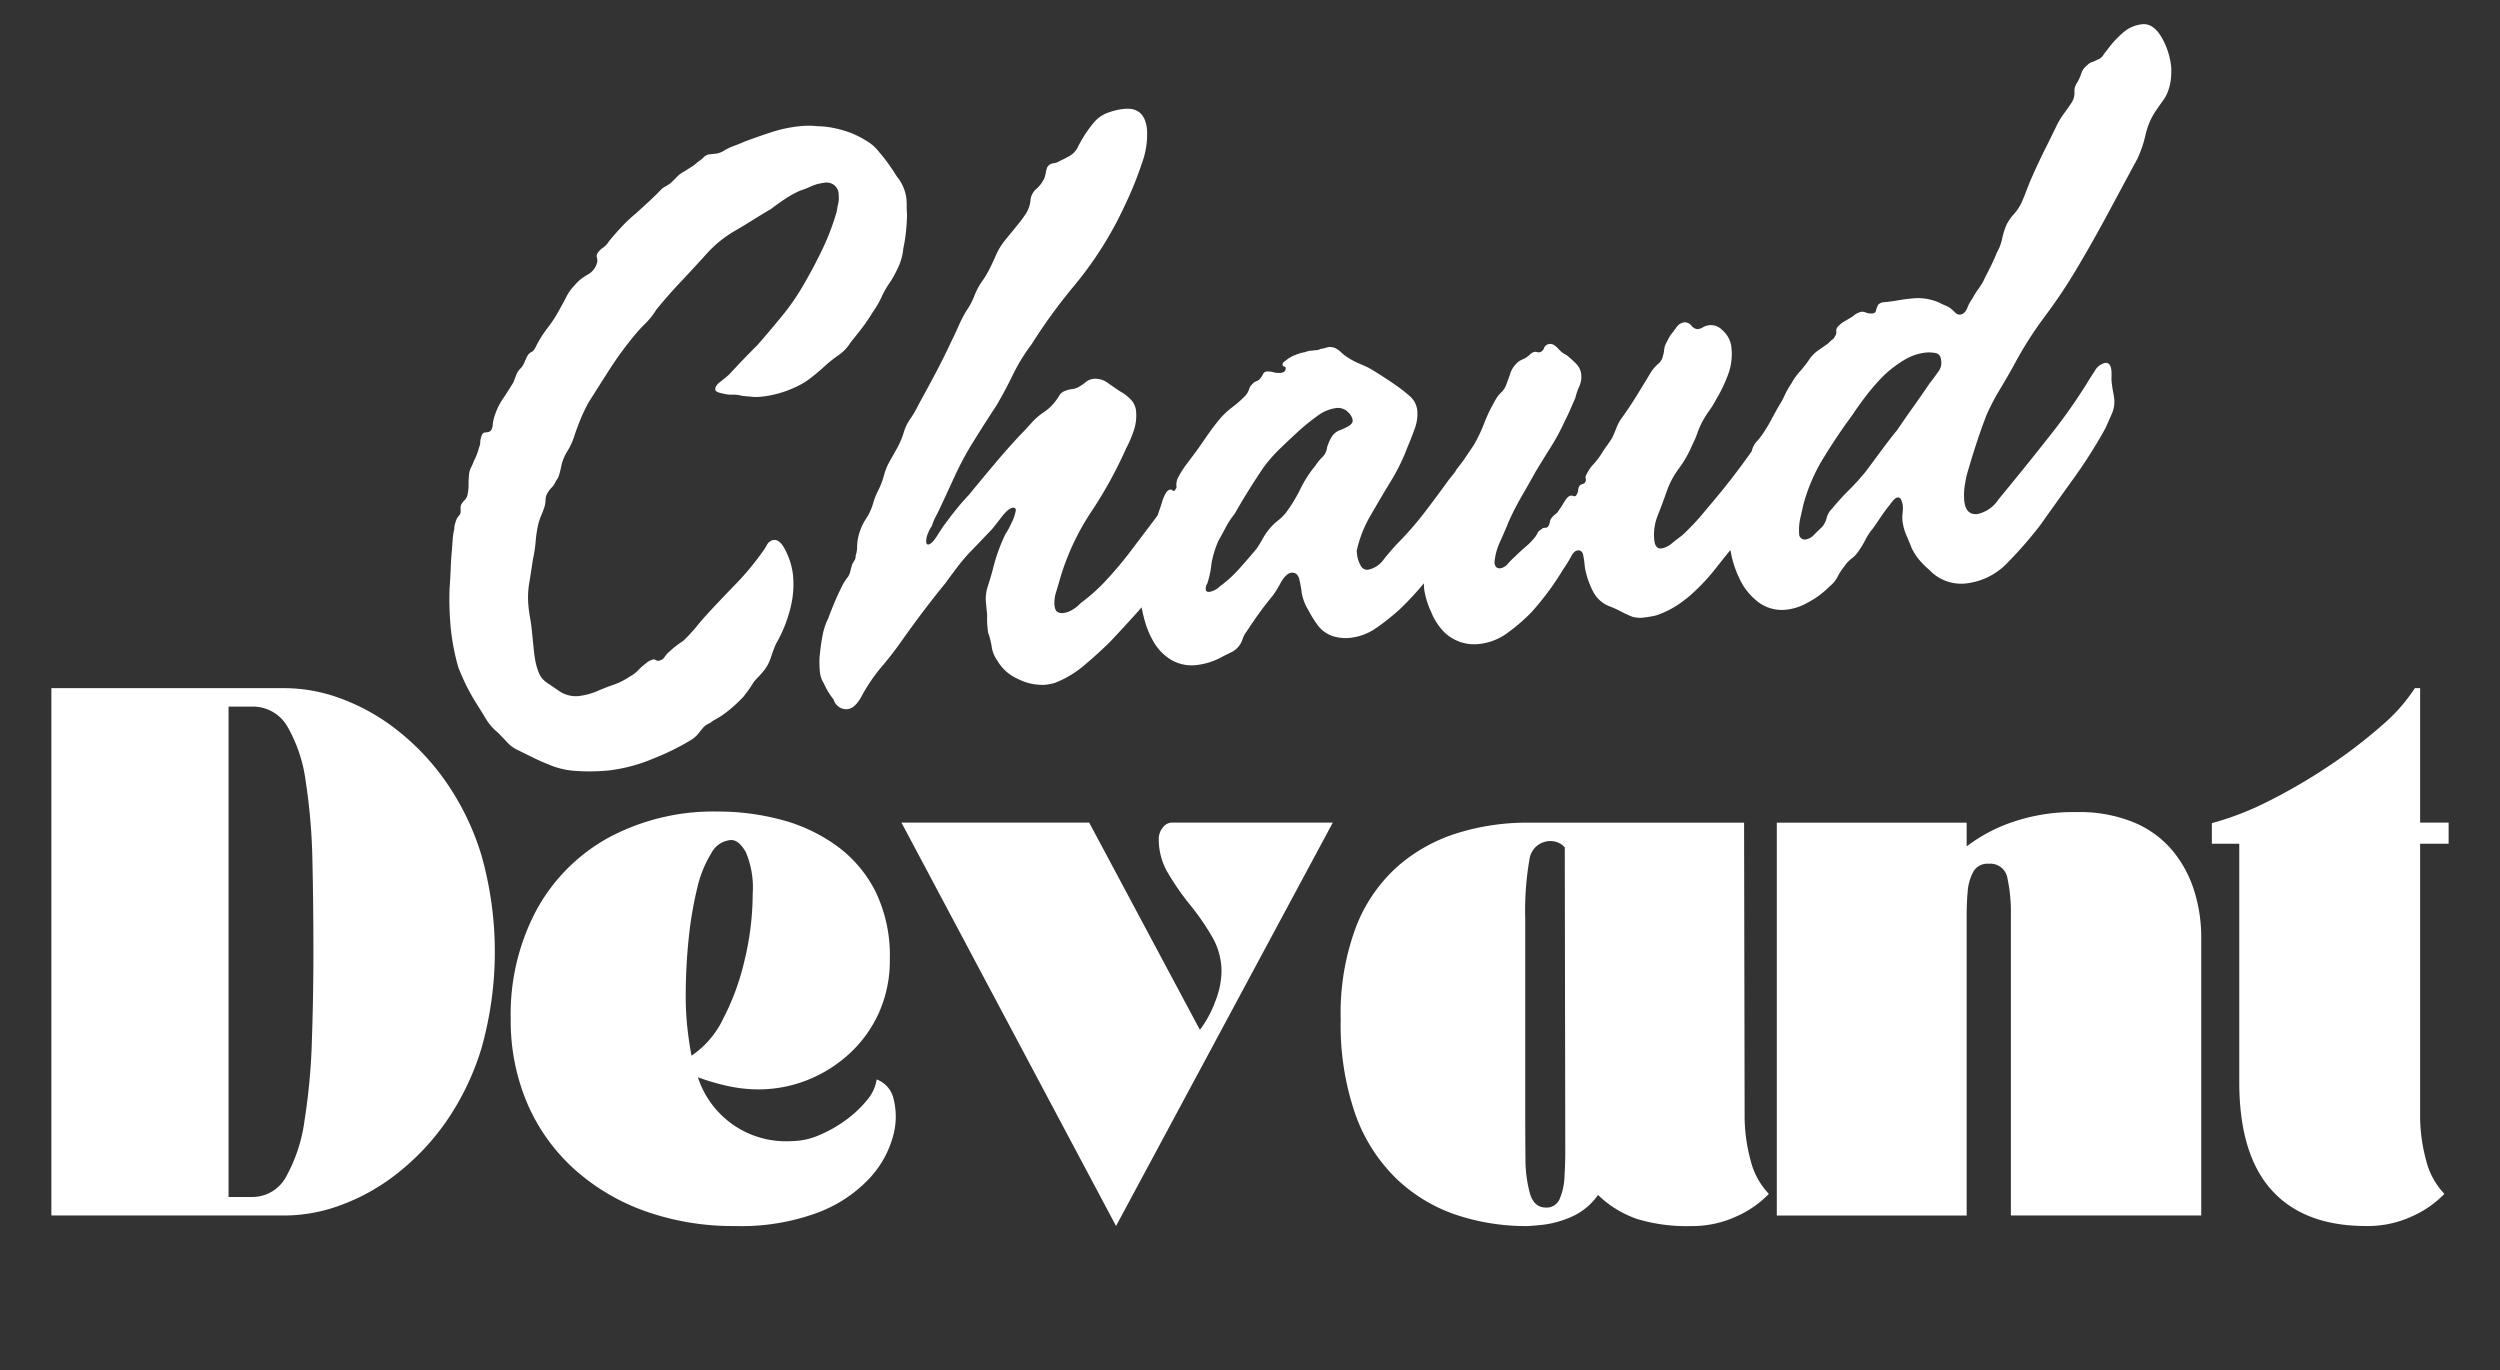 <?xml version="1.0" encoding="UTF-8" standalone="no"?><svg xmlns="http://www.w3.org/2000/svg" xmlns:xlink="http://www.w3.org/1999/xlink" width="250" height="137" viewBox="0 0 250 137">
  <rect x="0" y="0" width="250" height="137" fill="#333333" stroke="none"/>
  <defs>
    <clipPath id="clip-path">
      <rect id="Rectangle_1846" data-name="Rectangle 1846" width="239.725" height="120.188" fill="none"/>
    </clipPath>
    <clipPath id="clip-ChaudDevant_logo">
      <rect width="250" height="137"/>
    </clipPath>
  </defs>
  <g id="ChaudDevant_logo" clip-path="url(#clip-ChaudDevant_logo)">
    <rect width="250" height="137" fill="rgba(255,255,255,0)"/>
    <g id="Groupe_1847" data-name="Groupe 1847" transform="translate(5.137 2.415)">
      <g id="Groupe_1846" data-name="Groupe 1846" clip-path="url(#clip-path)">
        <path id="Tracé_8456" data-name="Tracé 8456" d="M39.418,367.128a24.089,24.089,0,0,0-4.983-5.223,20.516,20.516,0,0,0-5.59-3.085,16.246,16.246,0,0,0-5.378-1H0v52.732H23.467a16.218,16.218,0,0,0,5.378-1,20.455,20.455,0,0,0,5.59-3.085,24.083,24.083,0,0,0,4.983-5.219A26.206,26.206,0,0,0,43,393.862a35.473,35.473,0,0,0,0-19.353,26.158,26.158,0,0,0-3.584-7.38M26.049,393.2a62.606,62.606,0,0,1-.738,7.883,15.841,15.841,0,0,1-1.821,5.563,3.842,3.842,0,0,1-3.452,2.057h-2.32V359.663h2.32a4,4,0,0,1,3.588,2.033,14.9,14.9,0,0,1,1.817,5.509,58.983,58.983,0,0,1,.661,7.856q.1,4.377.1,9.124,0,4.639-.158,9.019" transform="translate(0 -291.419)" fill="#fff"/>
        <path id="Tracé_8457" data-name="Tracé 8457" d="M284.121,451.107a4.1,4.1,0,0,1-.978,2.084,11.22,11.22,0,0,1-2.134,2,12.8,12.8,0,0,1-2.664,1.5,6.946,6.946,0,0,1-2.664.58,9.249,9.249,0,0,1-9.437-6.383,22.247,22.247,0,0,0,2.977.874,14.4,14.4,0,0,0,3.085.34,13.186,13.186,0,0,0,4.8-.9,13.527,13.527,0,0,0,4.222-2.609,12.538,12.538,0,0,0,3-4.113,12.742,12.742,0,0,0,1.109-5.4,14.635,14.635,0,0,0-1.45-6.8,12.734,12.734,0,0,0-3.9-4.558,16.708,16.708,0,0,0-5.509-2.583,24.363,24.363,0,0,0-6.329-.819,22.146,22.146,0,0,0-10.89,2.582,18.2,18.2,0,0,0-7.249,7.253,22.119,22.119,0,0,0-2.583,10.887,21.055,21.055,0,0,0,1.659,8.467,18.931,18.931,0,0,0,4.693,6.564A21.273,21.273,0,0,0,261,464.29a26.285,26.285,0,0,0,8.988,1.477,21.946,21.946,0,0,0,8.25-1.345,13.694,13.694,0,0,0,5.119-3.375,10.08,10.08,0,0,0,2.374-4.164,7.213,7.213,0,0,0,.1-3.746,2.7,2.7,0,0,0-1.713-2.03m-18.932-5.219a29.01,29.01,0,0,1-.158-3.112,55.2,55.2,0,0,1,.29-5.695,37.071,37.071,0,0,1,.843-5.037,11.585,11.585,0,0,1,1.427-3.561,2.426,2.426,0,0,1,1.975-1.318q.792,0,1.477,1.214a9.113,9.113,0,0,1,.684,4.168,28.469,28.469,0,0,1-.793,6.564,24.715,24.715,0,0,1-2.161,5.934,9.274,9.274,0,0,1-3.162,3.688q-.264-1.371-.421-2.845" transform="translate(-201.592 -345.579)" fill="#fff"/>
        <path id="Tracé_8458" data-name="Tracé 8458" d="M484.242,430.753a1.761,1.761,0,0,0-.421,1.214,6.586,6.586,0,0,0,.947,3.4,26.169,26.169,0,0,0,2.188,3.139,24.724,24.724,0,0,1,2.188,3.166,6.893,6.893,0,0,1,.951,3.53,8.486,8.486,0,0,1-.634,2.981A10.924,10.924,0,0,1,487.934,451l-11.072-20.726H458.088l21.46,40.342,21.677-40.342H485.088a1.178,1.178,0,0,0-.847.476" transform="translate(-373.081 -350.431)" fill="#fff"/>
        <path id="Tracé_8459" data-name="Tracé 8459" d="M735.2,459.6l-.054-29.32H713.475a23.527,23.527,0,0,0-6.936,1.028,16.505,16.505,0,0,0-5.985,3.3,15.642,15.642,0,0,0-4.191,6.039,24.478,24.478,0,0,0-1.554,9.305,27.2,27.2,0,0,0,1.473,9.518,16.817,16.817,0,0,0,4.086,6.406,16.078,16.078,0,0,0,5.961,3.615,22.15,22.15,0,0,0,7.144,1.133q.262,0,1.554-.131a9.945,9.945,0,0,0,2.849-.793,6.32,6.32,0,0,0,2.664-2.188,10.613,10.613,0,0,0,3.9,2.4,17.154,17.154,0,0,0,5.382.711,10.553,10.553,0,0,0,4.585-.978,10.281,10.281,0,0,0,3.216-2.239,7.487,7.487,0,0,1-1.844-3.429,16.806,16.806,0,0,1-.58-4.376M717.19,465.69a6.4,6.4,0,0,1-.472,2.188,1.407,1.407,0,0,1-1.4.893q-1.164,0-1.585-1.4a13.012,13.012,0,0,1-.448-3.533q-.023-2.134-.023-4.3V439.927a29.7,29.7,0,0,1,.421-5.957,2.1,2.1,0,0,1,2.215-1.844,1.876,1.876,0,0,1,1.318.63l.05,30.48q0,1.16-.081,2.455" transform="translate(-565.875 -350.431)" fill="#fff"/>
        <path id="Tracé_8460" data-name="Tracé 8460" d="M969.488,428.576a10.144,10.144,0,0,0-3.851-2.9,14.259,14.259,0,0,0-5.876-1.082,18.762,18.762,0,0,0-6.41,1.005,16.07,16.07,0,0,0-4.558,2.424v-2.374H929.807v39.286h18.986V434.874q0-1.16.1-2.32a4.987,4.987,0,0,1,.553-1.975,1.621,1.621,0,0,1,1.554-.82,1.728,1.728,0,0,1,1.871,1.45,16.267,16.267,0,0,1,.344,3.665v30.058h19.036v-27.9a15.413,15.413,0,0,0-.661-4.427,11.8,11.8,0,0,0-2.107-4.032" transform="translate(-757.264 -345.799)" fill="#fff"/>
        <path id="Tracé_8461" data-name="Tracé 8461" d="M1187.935,373.376v-2.111h-2.849V357.819h-.526a17.277,17.277,0,0,1-3.348,3.769,49.436,49.436,0,0,1-5.246,4.009,55.58,55.58,0,0,1-6.012,3.507,29.364,29.364,0,0,1-5.695,2.215v2.057H1167V397.21q0,7.226,3.244,10.813t9.464,3.584a10.565,10.565,0,0,0,4.589-.978,10.278,10.278,0,0,0,3.216-2.239,7.465,7.465,0,0,1-1.848-3.429,16.807,16.807,0,0,1-.58-4.376V373.376Z" transform="translate(-948.21 -291.419)" fill="#fff"/>
        <path id="Tracé_8462" data-name="Tracé 8462" d="M222.86,117.86q.768.378,1.523.673a7.961,7.961,0,0,0,2.749.634,19.086,19.086,0,0,0,3.228-.05,16.009,16.009,0,0,0,4.43-1.175,24.51,24.51,0,0,0,3.735-1.829,3.053,3.053,0,0,0,.711-.572q.2-.246.53-.646a1.437,1.437,0,0,1,.5-.41,2.308,2.308,0,0,0,.514-.329,9.194,9.194,0,0,0,1.624-1.075,15.341,15.341,0,0,0,1.419-1.322q.316-.4.557-.738t.476-.731q.244-.3.491-.549c.164-.167.328-.352.491-.553a4.057,4.057,0,0,0,.731-1.341,14.533,14.533,0,0,1,.541-1.427,13.372,13.372,0,0,0,1.353-3.271,9.671,9.671,0,0,0,.333-3.537,7.258,7.258,0,0,0-.7-2.389q-.577-1.218-1.206-1.156a.928.928,0,0,0-.723.53,5.82,5.82,0,0,1-.51.777,26.947,26.947,0,0,1-2.521,3.031q-1.319,1.361-2.633,2.764-.742.8-1.349,1.55a16.116,16.116,0,0,1-1.353,1.454,8.034,8.034,0,0,0-.684.479q-.336.259-.669.568a2.575,2.575,0,0,0-.491.545.81.81,0,0,1-.6.379.363.363,0,0,1-.278-.058.375.375,0,0,0-.278-.066,1.771,1.771,0,0,0-.777.437,6.025,6.025,0,0,0-.75.673,2.732,2.732,0,0,1-.762.572,6.892,6.892,0,0,1-1.689.854q-.925.322-1.709.673a6.771,6.771,0,0,1-1.686.441,2.9,2.9,0,0,1-2.057-.522q-.584-.394-1.171-.793a2.179,2.179,0,0,1-.827-1.009,6.255,6.255,0,0,1-.348-1.195q-.1-.58-.158-1.121c-.029-.3-.058-.6-.089-.9s-.061-.6-.089-.9q-.074-.722-.186-1.349t-.17-1.26a8.683,8.683,0,0,1,.089-2.281q.2-1.2.359-2.312a12.836,12.836,0,0,0,.274-1.8,13.036,13.036,0,0,1,.279-1.8,7.73,7.73,0,0,1,.317-.9,8.171,8.171,0,0,0,.325-.893,3.427,3.427,0,0,0,.073-.6,1.394,1.394,0,0,1,.162-.607,2.72,2.72,0,0,1,.441-.592,2.041,2.041,0,0,0,.437-.68,1.734,1.734,0,0,0,.34-.673c.067-.249.121-.468.162-.653a4.566,4.566,0,0,1,.615-1.6,6.762,6.762,0,0,0,.711-1.531q.278-.847.607-1.651t.793-1.674q1.1-1.751,2.157-3.4a34.738,34.738,0,0,1,2.362-3.24,14.759,14.759,0,0,1,1.187-1.307,7.029,7.029,0,0,0,1.094-1.38q.564-.691,1.175-1.392t1.276-1.4q1.232-1.306,2.544-2.756a11.6,11.6,0,0,1,2.865-2.339q.942-.548,1.8-1.087t1.805-1.094q.673-.518,1.4-1a10.748,10.748,0,0,1,1.512-.839,10.131,10.131,0,0,0,1.094-.425,4.162,4.162,0,0,1,1.287-.356,1.2,1.2,0,0,1,1.485,1.214,2.681,2.681,0,0,1-.05.874q-.093.418-.147.785a23.815,23.815,0,0,1-1.4,3.7q-.867,1.814-1.875,3.549a22.51,22.51,0,0,1-2.146,3.131q-1.211,1.489-2.517,2.981-1.331,1.315-2.811,2.923-.333.306-.881.727t-.514.781q.026.267.68.383a3.347,3.347,0,0,0,1.013.132,3.383,3.383,0,0,1,1.013.124q.46.039.92.085a4.515,4.515,0,0,0,.912,0,10.52,10.52,0,0,0,3.278-.87,7.653,7.653,0,0,0,1.635-.939q.761-.576,1.426-1.191a13.624,13.624,0,0,1,1.431-1.144,4.269,4.269,0,0,0,1.237-1.307q.571-.692,1.133-1.431a16.01,16.01,0,0,0,1.028-1.515,9.528,9.528,0,0,0,.932-1.593,9.445,9.445,0,0,1,.936-1.6,13.2,13.2,0,0,0,.8-1.535,5.445,5.445,0,0,0,.425-1.686,15.047,15.047,0,0,0,.278-1.751q.093-.919.1-1.744a6.49,6.49,0,0,1-.035-.769,7.453,7.453,0,0,0-.031-.769,4.316,4.316,0,0,0-.951-2.18q-.429-.684-.854-1.28t-.935-1.183a4.3,4.3,0,0,0-1.249-1.1,9.293,9.293,0,0,0-1.577-.8,10.959,10.959,0,0,0-1.647-.475,8.692,8.692,0,0,0-1.7-.193,7.975,7.975,0,0,0-1.732,0,13.436,13.436,0,0,0-2.849.6q-1.408.461-2.725.955-.522.236-1.052.425a5.475,5.475,0,0,0-1.04.51,2.089,2.089,0,0,1-.657.247l-.68.07a.966.966,0,0,0-.607.286,3.372,3.372,0,0,1-.584.468,4.683,4.683,0,0,1-.68.526q-.345.217-.68.433a2.792,2.792,0,0,0-.727.53q-.287.3-.615.607a2.688,2.688,0,0,1-.476.321,2.491,2.491,0,0,0-.468.317q-.573.6-1.241,1.218t-1.338,1.222a15.8,15.8,0,0,0-1.415,1.33q-.658.7-1.3,1.492a1.883,1.883,0,0,1-.576.607,1.934,1.934,0,0,0-.576.607.6.6,0,0,0-.008.406.947.947,0,0,1,0,.5,1.924,1.924,0,0,1-.974,1.191,4.515,4.515,0,0,0-1.256,1.032,4.748,4.748,0,0,0-.843,1.179q-.341.673-.727,1.345a12.139,12.139,0,0,1-1.106,1.7,12.314,12.314,0,0,0-1.1,1.705q-.3.665-.518.734a.991.991,0,0,0-.456.452,4.953,4.953,0,0,0-.263.572,2.11,2.11,0,0,1-.348.584,1.85,1.85,0,0,0-.48.688q-.143.376-.286.754-.468.774-1.021,1.6a6.958,6.958,0,0,0-.835,1.674,4.126,4.126,0,0,0-.217,1.025q-.07.642-.522.688c-.06.006-.1.011-.135.016l-.131.012q-.276.028-.4.592a1.4,1.4,0,0,0-.054.41,1.415,1.415,0,0,1-.128.514,5.957,5.957,0,0,1-.506,1.326,5.376,5.376,0,0,1-.294.669,1.991,1.991,0,0,0-.2.742,8.82,8.82,0,0,0-.042.963,4.62,4.62,0,0,1-.116,1.059.986.986,0,0,1-.274.483,2.013,2.013,0,0,0-.36.487.937.937,0,0,0-.046.418,1.52,1.52,0,0,1-.042.5c-.054.068-.123.151-.2.251a1.234,1.234,0,0,0-.193.336c-.044.127-.089.269-.135.425a1.061,1.061,0,0,0-.05.414,7.592,7.592,0,0,0-.17,1.063q-.039.5-.073,1.051-.09.921-.128,1.925t-.116,2.018a31.059,31.059,0,0,0,.12,3.9,22.584,22.584,0,0,0,.754,3.928q.374.963.827,1.875a19.827,19.827,0,0,0,.994,1.763q.436.689.928,1.5a5.3,5.3,0,0,0,1.187,1.38q.5.5.963,1a3.387,3.387,0,0,0,1.125.8q.765.38,1.531.754" transform="translate(-174.629 -44.488)" fill="#fff"/>
        <path id="Tracé_8463" data-name="Tracé 8463" d="M421.693,42.38q-.345.626-.731,1.3a6.06,6.06,0,0,0-.588,1.427,8.237,8.237,0,0,1-.572,1.512,6.731,6.731,0,0,0-.51,1.279,6.063,6.063,0,0,1-.591,1.376,5.627,5.627,0,0,0-.955,2.285,5.983,5.983,0,0,0-.062.781,2.3,2.3,0,0,1-.143.785.8.8,0,0,1-.132.518,2.423,2.423,0,0,0-.232.429q-.132.468-.2.746a1.446,1.446,0,0,1-.305.58,5.383,5.383,0,0,0-.622,1.063q-.38.77-.673,1.481T414.8,59.41a6.593,6.593,0,0,0-.565,1.693q-.178.928-.267,1.848a5.649,5.649,0,0,0-.05.87q0,.5.046.951a2.608,2.608,0,0,0,.394,1.148,7.6,7.6,0,0,0,.448.862,9.2,9.2,0,0,0,.533.765,1.319,1.319,0,0,0,1.365.955q.812-.081,1.5-1.423a17.045,17.045,0,0,1,1.948-2.834q1.1-1.295,2.057-2.668,1.035-1.464,2.122-2.9t2.219-2.818q.557-.78,1.16-1.57t1.264-1.492q.494-.506,1.071-1.11l1.152-1.21q.244-.293.928-1.183t1.141-.936a.239.239,0,0,1,.294.244,4.415,4.415,0,0,1-.46,1.322,6.571,6.571,0,0,1-.576,1.055,17.788,17.788,0,0,0-1.28,3.592q-.2.747-.476,1.6a3.98,3.98,0,0,0-.2,1.655c.017.184.039.394.062.634s.043.449.062.626a9.273,9.273,0,0,0,.008,1c.025.243.05.483.073.723a7.928,7.928,0,0,1,.375,1.465,3.093,3.093,0,0,0,.549,1.353,4.43,4.43,0,0,0,2.142,1.883,5.227,5.227,0,0,0,2.648.553,4.847,4.847,0,0,0,.982-.193,10.291,10.291,0,0,0,2.919-1.747q1.346-1.132,2.59-2.351,1.232-1.306,2.5-2.71.337-.372.656-.747c.08.425.182.869.312,1.335a8.655,8.655,0,0,0,1.005,2.308,4.942,4.942,0,0,0,1.713,1.651,4.035,4.035,0,0,0,2.509.475,6.835,6.835,0,0,0,2.47-.792q.429-.228.909-.452a2.23,2.23,0,0,0,1.183-1.349,2.3,2.3,0,0,1,.382-.723q.63-.974,1.268-1.856t1.372-1.774a10.719,10.719,0,0,0,.781-1.264q.541-.963,1.086-1.017.629-.061.8.742a12.3,12.3,0,0,1,.22,1.249,4.763,4.763,0,0,0,.618,1.67,13.338,13.338,0,0,0,.978,1.585,3.149,3.149,0,0,0,1.473,1.079,4.2,4.2,0,0,0,1.747.189,5.607,5.607,0,0,0,2.718-1.044,22.163,22.163,0,0,0,2.277-1.821,29.339,29.339,0,0,0,2.409-2.594c0,.212.012.419.032.62a8.145,8.145,0,0,0,.676,2.208,6.185,6.185,0,0,0,1.4,2.134,4.319,4.319,0,0,0,3.391,1.113,5.749,5.749,0,0,0,2.845-1.1,18.8,18.8,0,0,0,2.393-2.057,28.109,28.109,0,0,0,3.2-4.326,12.465,12.465,0,0,0,.781-1.26q.3-.58.665-.615c.3-.031.485.133.553.491s.124.777.17,1.256a8.369,8.369,0,0,0,.777,2.289,3.091,3.091,0,0,0,1.7,1.558,10.487,10.487,0,0,1,1.144.522,10.441,10.441,0,0,0,1.148.526,2.975,2.975,0,0,0,1.1.07,10.152,10.152,0,0,0,1.253-.217,9.105,9.105,0,0,0,2.122-1.032,12.268,12.268,0,0,0,1.817-1.458,20.124,20.124,0,0,0,2.006-2.2q.745-.95,1.47-1.839c.017.073.036.15.056.233a10.2,10.2,0,0,0,.85,2.6,6.265,6.265,0,0,0,1.728,2.238,3.912,3.912,0,0,0,3,.881,5.406,5.406,0,0,0,2.03-.661,8.891,8.891,0,0,0,2.289-1.686,2.834,2.834,0,0,0,.769-.935,5.766,5.766,0,0,1,.669-1.028,3.138,3.138,0,0,1,.742-.8,3,3,0,0,0,.738-.808,9.337,9.337,0,0,0,.661-1.11,5.449,5.449,0,0,1,.673-1.021q.162-.2.715-1.028a17.361,17.361,0,0,1,1.044-1.426q.475-.684.75-.711a.364.364,0,0,1,.387.282,1.991,1.991,0,0,1,.143.487,3.612,3.612,0,0,1-.016.773,3.564,3.564,0,0,0-.015.773,5.255,5.255,0,0,0,.429,1.55q.359.828.483,1.179a6,6,0,0,0,.808,1.241,7.3,7.3,0,0,0,.959.947,4.356,4.356,0,0,0,3.6,1.372,6.736,6.736,0,0,0,4.253-2.107,41.953,41.953,0,0,0,3.186-3.646q1.67-2.35,3.429-4.8a49.608,49.608,0,0,0,3.143-4.96q.3-.664.63-1.423a2.977,2.977,0,0,0,.263-1.488q-.039-.36-.128-.8c-.06-.3-.1-.6-.135-.9a4.3,4.3,0,0,1-.015-.588,4.241,4.241,0,0,0-.011-.591q-.081-.812-.623-.758a1.592,1.592,0,0,0-1.055.831q-.515.777-.742,1.167a55.822,55.822,0,0,1-3.429,4.894q-1.856,2.37-3.719,4.655-.649.793-1.744,2.134a3.366,3.366,0,0,1-2.084,1.434q-1.171.12-1.318-1.326a6.478,6.478,0,0,1,.093-1.782,8.422,8.422,0,0,1,.321-1.357q.406-1.4.858-2.768t.963-2.695a22.851,22.851,0,0,1,1.3-2.49q.7-1.163,1.4-2.416a37.611,37.611,0,0,1,3.143-4.956,53.275,53.275,0,0,0,3.247-4.879q1.554-2.612,3.05-5.4t2.954-5.49a12.015,12.015,0,0,0,.808-2.4,7.061,7.061,0,0,1,.994-2.331q.4-.587.758-1.079a3.763,3.763,0,0,0,.564-1.148,5.023,5.023,0,0,0,.236-1.3c.017-.425.021-.7.012-.82a7.4,7.4,0,0,0-.994-3.081Q547.281-.1,546.2.008a3.433,3.433,0,0,0-1.964.881,9.9,9.9,0,0,0-1.512,1.647,7.391,7.391,0,0,0-.445.591,1.048,1.048,0,0,1-.549.418,2.948,2.948,0,0,1-.526.236,1.133,1.133,0,0,0-.506.325,1.652,1.652,0,0,0-.6.835,4.581,4.581,0,0,1-.41.909,1.439,1.439,0,0,0-.267.935,1.81,1.81,0,0,1-.263,1.025q-.317.492-.719,1.032a9.057,9.057,0,0,0-.707,1.113q-.6,1.245-1.249,2.54t-1.237,2.625q-.3.666-.588,1.427t-.584,1.423A5.048,5.048,0,0,1,533.357,19a5.065,5.065,0,0,0-.715,1.025,7.043,7.043,0,0,0-.448,1.415,4.854,4.854,0,0,1-.541,1.419q-.22.565-.522,1.187t-.607,1.2a6.354,6.354,0,0,1-.657,1.156,9.22,9.22,0,0,0-.669,1.063,3.931,3.931,0,0,0-.495.92q-.255.615-.707.657a.563.563,0,0,1-.476-.178q-.2-.2-.4-.371a2.192,2.192,0,0,0-.584-.348,4.45,4.45,0,0,1-.564-.263,5.284,5.284,0,0,0-2.872-.441q-.719.07-1.345.182c-.417.073-.868.133-1.349.182a.86.86,0,0,0-.607.244,2.294,2.294,0,0,0-.221.568.354.354,0,0,1-.332.309,1.414,1.414,0,0,1-.646-.073,1.031,1.031,0,0,0-.464-.093,1.751,1.751,0,0,0-.866.452q-.345.213-.816.491a2.751,2.751,0,0,0-.715.568.623.623,0,0,0-.135.472.611.611,0,0,1-.132.464.8.8,0,0,1-.286.352,2.358,2.358,0,0,0-.379.352q-.592.426-1.059.746a3.493,3.493,0,0,0-.866.9,11,11,0,0,1-.928,1.187,6.049,6.049,0,0,0-.835,1.179,7.928,7.928,0,0,0-.661,1.156,8.029,8.029,0,0,1-.572,1.056q-.391.677-.773,1.4a14.875,14.875,0,0,1-.777,1.307,6.713,6.713,0,0,1-.688.889,2.035,2.035,0,0,0-.495.959V42.7q-1.511,2.153-3.21,4.23-.9,1.09-1.832,2.188a22.954,22.954,0,0,1-1.937,2.018q-.422.31-1.013.781a2.142,2.142,0,0,1-1.04.514q-.63.062-.719-.839a5.142,5.142,0,0,1,.34-2.443q.471-1.186.9-2.416a8.544,8.544,0,0,1,1.222-2.3,10.928,10.928,0,0,0,1.318-2.316,8.754,8.754,0,0,0,.518-1.191,8.341,8.341,0,0,1,.518-1.191,9.5,9.5,0,0,1,.665-1.063,8.91,8.91,0,0,0,.665-1.071,15.333,15.333,0,0,0,1.206-2.486,5.808,5.808,0,0,0,.371-2.679,2.607,2.607,0,0,0-.909-1.825,1.556,1.556,0,0,0-1.237-.51,1.6,1.6,0,0,0-.707.209,1.209,1.209,0,0,1-.526.189.839.839,0,0,1-.626-.344.889.889,0,0,0-.719-.34,1.168,1.168,0,0,0-.808.537q-.36.491-.6.785-.155.29-.309.58a4.758,4.758,0,0,0-.224.475,3.817,3.817,0,0,0-.089.51,1.54,1.54,0,0,1-.093.418,1.375,1.375,0,0,1-.506.87,3.622,3.622,0,0,0-.692.8q-.7,1.164-1.446,2.374t-1.539,2.293a4.766,4.766,0,0,0-.5.963q-.178.473-.406.951-.236.387-.557.827t-.549.827a8.065,8.065,0,0,1-.769.99,3.928,3.928,0,0,0-.673.978q-.155.287-.1.418a.4.4,0,0,1-.015.321.409.409,0,0,1-.29.259.572.572,0,0,0-.3.166.881.881,0,0,0-.143.421.848.848,0,0,1-.135.421c-.052.127-.107.193-.166.2a.368.368,0,0,1-.228-.023.388.388,0,0,0-.228-.023q-.275.028-.626.611t-.506.777a1.331,1.331,0,0,1-.367.448,1.985,1.985,0,0,0-.375.356.827.827,0,0,0-.193.383,1.88,1.88,0,0,1-.1.375c-.1.192-.231.278-.383.263a.437.437,0,0,0-.394.174.756.756,0,0,0-.371.36,2.189,2.189,0,0,1-.274.437,7.186,7.186,0,0,1-.951.963q-.545.464-1.044.966a6.96,6.96,0,0,0-.661.661,1.293,1.293,0,0,1-.769.487q-.538.055-.6-.576a6.178,6.178,0,0,1,.638-2.25q.629-1.429.769-1.809a27.957,27.957,0,0,1,1.3-2.544q.7-1.206,1.392-2.459.7-1.163,1.527-2.474a20.945,20.945,0,0,0,1.419-2.644q.3-.576.526-1.1t.518-1.191a5.947,5.947,0,0,1,.387-1.133,2.3,2.3,0,0,0,.2-1.2,1.747,1.747,0,0,0-.522-1.086q-.452-.452-.947-.858a2.419,2.419,0,0,1-.839-.646q-.461-.5-.82-.464a.649.649,0,0,0-.6.425.584.584,0,0,1-.506.414.4.4,0,0,1-.182-.027.418.418,0,0,0-.182-.027.786.786,0,0,0-.483.232,3.2,3.2,0,0,1-.545.414q-.267.12-.483.232a1.263,1.263,0,0,0-.379.309,2.359,2.359,0,0,0-.588.928q-.178.519-.39,1.082a2.041,2.041,0,0,1-.549.878,3.116,3.116,0,0,0-.642.881,14.9,14.9,0,0,0-1.051,2.2,14.977,14.977,0,0,1-1.056,2.2q-.4.584-.754,1.121t-.839,1.129a2.138,2.138,0,0,0-.253.4q-.31.393-.63.788-1.2,1.667-2.447,3.294a32.175,32.175,0,0,1-2.652,3.039q-.58.6-1.388,1.6a2.539,2.539,0,0,1-1.62,1.071.738.738,0,0,1-.735-.472,2.646,2.646,0,0,1-.325-.97q-.028-.27-.046-.449a11.861,11.861,0,0,1,1.338-3.456q.97-1.689,1.909-3.24.548-.873,1.005-1.782a19.559,19.559,0,0,0,.812-1.863q.371-.854.723-1.844a4.134,4.134,0,0,0,.274-1.8,2.18,2.18,0,0,0-.738-1.473,15.1,15.1,0,0,0-1.33-1.051q-.684-.478-1.419-.951t-1.4-.862q-.48-.22-1-.441a6.674,6.674,0,0,1-1.005-.537,3.955,3.955,0,0,1-.692-.522,2.6,2.6,0,0,0-.591-.441,1.461,1.461,0,0,0-.649-.12,1.614,1.614,0,0,0-.356.081,1.874,1.874,0,0,1-.445.089,1.209,1.209,0,0,1-.529.147l-.545.054a1.791,1.791,0,0,0-.534.143,3.823,3.823,0,0,0-.971.282,3.074,3.074,0,0,0-.943.549c-.232.145-.342.277-.329.4a.208.208,0,0,0,.158.209c.1.021.145.061.151.12q.046.457-.5.51a2.052,2.052,0,0,1-.738-.066,1.839,1.839,0,0,0-.642-.073.445.445,0,0,0-.383.267,2.1,2.1,0,0,1-.278.437.807.807,0,0,1-.382.267.78.78,0,0,0-.383.267,1.116,1.116,0,0,0-.352.537,1.843,1.843,0,0,1-.348.622,11.457,11.457,0,0,1-1.337,1.183,7.813,7.813,0,0,0-1.33,1.268q-.568.7-1.048,1.384l-.951,1.369q-.561.781-1.164,1.57a9.837,9.837,0,0,0-.982,1.554,1.718,1.718,0,0,0-.1.785.979.979,0,0,1,0,.125q-.1.151-.2.3a.29.29,0,0,1-.032.006.258.258,0,0,1-.193-.07.273.273,0,0,0-.189-.073.739.739,0,0,0-.421.313,4.041,4.041,0,0,0-.41.955q-.171.561-.313.94c-.047.138-.094.271-.141.4q-.279.383-.564.76-1.044,1.377-2.088,2.76t-2.32,2.78a18.048,18.048,0,0,1-2.71,2.455,3.3,3.3,0,0,1-.754.622,2.384,2.384,0,0,1-1.052.379,1.05,1.05,0,0,1-.467-.089q-.283-.107-.348-.738a3.536,3.536,0,0,1,.186-1.342q.239-.8.371-1.264a24.686,24.686,0,0,1,3.112-6.684,42.747,42.747,0,0,0,3.5-6.356,11.716,11.716,0,0,0,.773-1.809,4.631,4.631,0,0,0,.217-1.929,1.909,1.909,0,0,0-.476-1.094,4.242,4.242,0,0,0-1.082-.847q-.487-.316-1.221-.835a2.129,2.129,0,0,0-1.454-.445,1.534,1.534,0,0,0-.835.36,4.418,4.418,0,0,1-.808.53,1.969,1.969,0,0,1-.58.151,1.794,1.794,0,0,0-.572.151,1.048,1.048,0,0,0-.638.472,5.849,5.849,0,0,1-.514.735,4.907,4.907,0,0,1-.537.553,5.105,5.105,0,0,1-.634.475A6.533,6.533,0,0,0,435.1,39.9q-.531.6-1.021,1.1-1.242,1.31-2.664,3t-2.552,3.074q-.661.7-1.268,1.45t-1.164,1.523q-.167.2-.719,1.079t-.908.909q-.183.02-.209-.255a1.87,1.87,0,0,1,.186-.878,3.137,3.137,0,0,1,.387-.727,4.73,4.73,0,0,1,.363-.9q.228-.432.452-.909.676-1.438,1.5-3.244a31.935,31.935,0,0,1,1.917-3.518q1.179-1.893,2.208-3.449.854-1.452,1.647-3.077a17.924,17.924,0,0,1,1.84-3.008,55.283,55.283,0,0,1,4.28-5.892,36.667,36.667,0,0,0,4.082-6.047q.383-.68,1.206-2.443a35.545,35.545,0,0,0,1.492-3.746,8.317,8.317,0,0,0,.518-3.421q-.225-2.253-2.3-2.045a6.532,6.532,0,0,0-1.643.394,3.236,3.236,0,0,0-1.4,1.005,12.523,12.523,0,0,0-1.577,2.428,2.058,2.058,0,0,1-.781.854,10.639,10.639,0,0,1-.994.51,1.6,1.6,0,0,1-.7.251.776.776,0,0,0-.592.421,3.142,3.142,0,0,0-.135.518,3.257,3.257,0,0,1-.127.514,3.274,3.274,0,0,1-.843,1.129,1.7,1.7,0,0,0-.564,1.195,3.09,3.09,0,0,1-.464,1.276,13.393,13.393,0,0,1-.842,1.129l-1.176,1.438a6.813,6.813,0,0,0-.982,1.6q-.29.67-.6,1.291a9.55,9.55,0,0,1-.777,1.3,6.735,6.735,0,0,0-.769,1.446,6.744,6.744,0,0,1-.762,1.442,13.066,13.066,0,0,0-.8,1.535q-.333.763-.715,1.527-.751,1.621-1.593,3.209t-1.689,3.124A10.944,10.944,0,0,1,423,39.477a4.534,4.534,0,0,0-.673,1.43,8.73,8.73,0,0,1-.63,1.473m92.628,1q1.329-2.183,2.849-4.245.71-1.07,1.516-2.107a20.745,20.745,0,0,1,1.72-1.945,11.84,11.84,0,0,1,2.026-1.523,5.224,5.224,0,0,1,2.119-.719,3.619,3.619,0,0,1,.959.046q.506.085.572.715a1.46,1.46,0,0,1-.333,1.214q-.475.684-.8,1.082-.793,1.171-1.631,2.347T521.685,40.6q-.811.995-1.573,2.03t-1.562,2.107a23.653,23.653,0,0,1-1.682,1.856,24.165,24.165,0,0,0-1.682,1.852,1.963,1.963,0,0,0-.541.92,2.347,2.347,0,0,1-.453.909q-.336.31-.792.762a1.469,1.469,0,0,1-.812.487.559.559,0,0,1-.7-.564,5.448,5.448,0,0,1,.151-1.7q.22-.977.282-1.256a17.9,17.9,0,0,1,1.995-4.616M452.688,55.977a8.72,8.72,0,0,0,.433-2.045,10.273,10.273,0,0,1,.685-2.25q.383-.676.765-1.4a7.827,7.827,0,0,1,.87-1.315q1.314-2.32,2.9-4.659a14.912,14.912,0,0,1,1.674-1.9q.954-.916,1.956-1.836a19.677,19.677,0,0,1,1.686-1.349,3.989,3.989,0,0,1,1.917-.831,1.389,1.389,0,0,1,1.179.383,1.451,1.451,0,0,1,.491.816q.035.36-.483.642a6.013,6.013,0,0,1-.87.4,1.66,1.66,0,0,0-.8.723,4.854,4.854,0,0,0-.406.951,1.605,1.605,0,0,1-.445.955,5.119,5.119,0,0,0-.731.893,11.656,11.656,0,0,0-1.5,2.335,14.9,14.9,0,0,1-1.485,2.424,5.189,5.189,0,0,1-.793.758,5.446,5.446,0,0,0-.87.866,5.8,5.8,0,0,0-.591.878q-.271.484-.584.966-.812.99-1.755,2.041a12.294,12.294,0,0,1-1.96,1.79,2,2,0,0,1-1.036.557c-.24.023-.369-.054-.387-.232a.963.963,0,0,1,.128-.561" transform="translate(-337.111 0)" fill="#fff"/>
      </g>
    </g>
  </g>
</svg>
